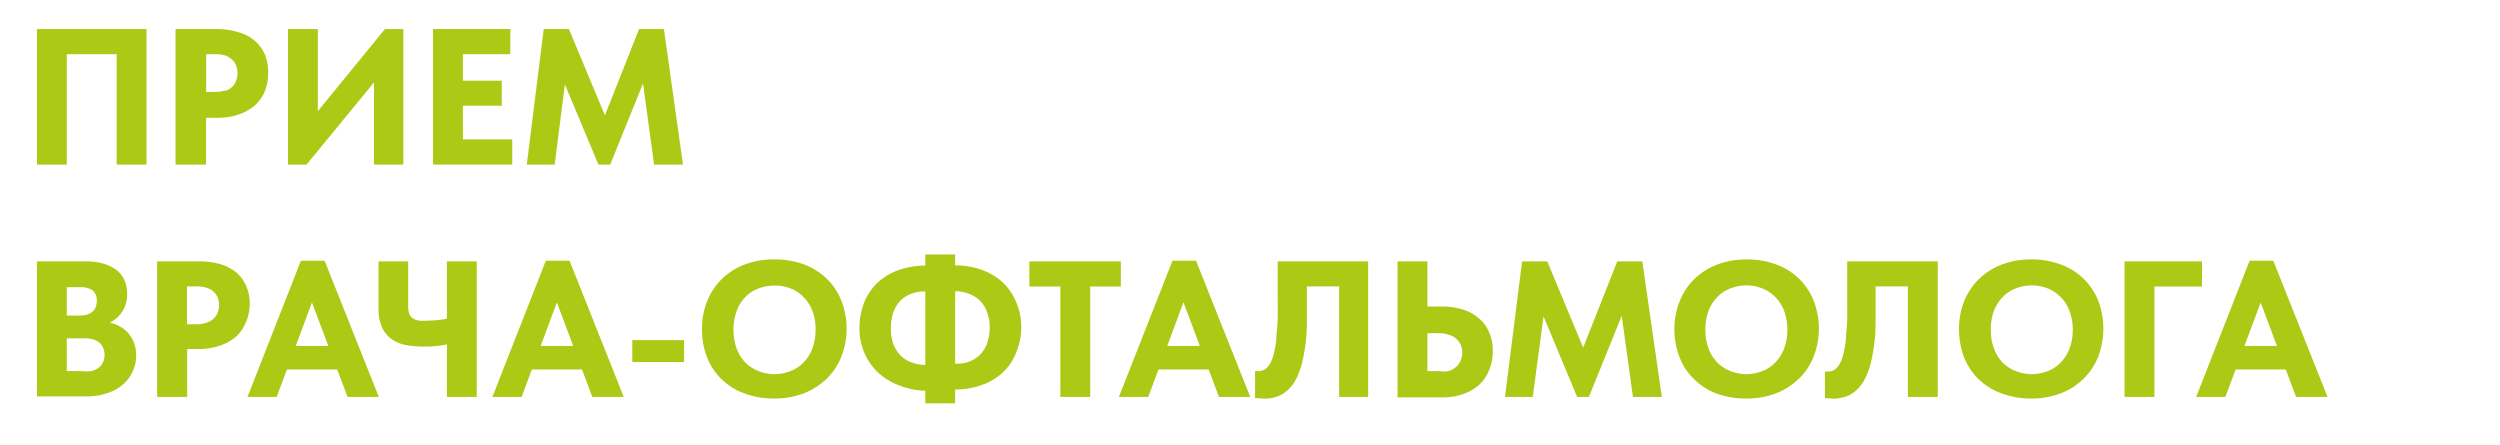 <?xml version="1.0" encoding="UTF-8"?> <svg xmlns="http://www.w3.org/2000/svg" id="Слой_1" data-name="Слой 1" viewBox="0 0 154.95 27.6"><defs><style>.cls-1{fill:#acc916;}</style></defs><path class="cls-1" d="M2.29,1.8H9.08v8.4H7.23V2.58l1,.78H3.39l.75-.84V10.2H2.29Z"></path><path class="cls-1" d="M14.79,2a2.74,2.74,0,0,1,1,.52,2.48,2.48,0,0,1,.62.84,2.91,2.91,0,0,1,.21,1.15,3,3,0,0,1-.21,1.16,2.54,2.54,0,0,1-.63.88,3,3,0,0,1-1,.55,4,4,0,0,1-1.34.2h-.67V10.2H10.88V1.8H13.5A4.69,4.69,0,0,1,14.79,2Zm-.85,3.64a1,1,0,0,0,.44-.25A.9.9,0,0,0,14.63,5a1.19,1.19,0,0,0,.09-.47,1.33,1.33,0,0,0-.08-.45,1,1,0,0,0-.24-.37A1.22,1.22,0,0,0,14,3.45a2.17,2.17,0,0,0-.67-.09h-.55V5.7h.57A2,2,0,0,0,13.94,5.61Z"></path><path class="cls-1" d="M17.85,1.8H19.7V7.55l-.32-.27L23.86,1.8H25v8.4H23.18V3.86l.73.36L19,10.2H17.85Z"></path><path class="cls-1" d="M26.84,1.8h4.79V3.36H28.69V5H31.1V6.55H28.69V8.64h3.06V10.2H26.84Z"></path><path class="cls-1" d="M33.7,1.8h1.56l2.68,6.42-.91.1L39.61,1.8h1.54l1.18,8.4H40.54l-.81-5.93h.49l-2.4,5.93h-.73L34.65,4.37h.47l-.74,5.83H32.65Z"></path><path class="cls-1" d="M2.29,16.2h3a4,4,0,0,1,1.15.15,2.57,2.57,0,0,1,.81.41,1.77,1.77,0,0,1,.48.64,2.15,2.15,0,0,1,.15.8,2.12,2.12,0,0,1-.15.83,2,2,0,0,1-.43.62,2.08,2.08,0,0,1-.63.41,2.42,2.42,0,0,1-.75.18L6,19.91a3.47,3.47,0,0,1,1,.14,2.28,2.28,0,0,1,.77.42,1.9,1.9,0,0,1,.49.67,2.14,2.14,0,0,1,.18.89,2.38,2.38,0,0,1-.22,1,2.31,2.31,0,0,1-.61.81,2.79,2.79,0,0,1-1,.54,3.87,3.87,0,0,1-1.26.19H2.29ZM3.44,23H5A2.84,2.84,0,0,0,5.66,23a1.21,1.21,0,0,0,.47-.22.84.84,0,0,0,.26-.34A1,1,0,0,0,6.48,22a1,1,0,0,0-.09-.44.88.88,0,0,0-.24-.33,1.16,1.16,0,0,0-.4-.2,2.26,2.26,0,0,0-.55-.06H3.49V19.56H4.94a1.53,1.53,0,0,0,.45-.06,1,1,0,0,0,.34-.18.81.81,0,0,0,.21-.3A1.3,1.3,0,0,0,6,18.61.78.78,0,0,0,5.74,18a1.25,1.25,0,0,0-.76-.2H3.44l.7-.88V24Z"></path><path class="cls-1" d="M13.65,16.37a2.83,2.83,0,0,1,1,.52,2.33,2.33,0,0,1,.61.84,2.74,2.74,0,0,1,.22,1.15A2.86,2.86,0,0,1,15.23,20a2.39,2.39,0,0,1-.62.88,3,3,0,0,1-1,.55,4.05,4.05,0,0,1-1.34.2h-.67V24.6H9.74V16.2h2.62A4.69,4.69,0,0,1,13.65,16.37ZM12.8,20a1.11,1.11,0,0,0,.44-.25.9.9,0,0,0,.25-.37,1.19,1.19,0,0,0,.09-.47,1.33,1.33,0,0,0-.08-.45.9.9,0,0,0-.25-.37,1.11,1.11,0,0,0-.44-.25,2.17,2.17,0,0,0-.67-.09h-.55V20.1h.57A2,2,0,0,0,12.8,20Z"></path><path class="cls-1" d="M18.65,16.16h1.47l3.36,8.44H21.54l-2.41-6.4h.41l-2.39,6.4H15.34Zm-1.23,5.28H21.3V22.9H17.42Z"></path><path class="cls-1" d="M25.12,21.38a2.19,2.19,0,0,1-.9-.4,1.88,1.88,0,0,1-.57-.75,3,3,0,0,1-.19-1.16V16.2H25.3V19a1.35,1.35,0,0,0,.06.43.51.51,0,0,0,.2.28,1,1,0,0,0,.39.16,3.52,3.52,0,0,0,.61,0,5.45,5.45,0,0,0,.87-.07,6.52,6.52,0,0,0,1-.24v1.59a8.62,8.62,0,0,1-.86.22,6.26,6.26,0,0,1-1.19.11A6.46,6.46,0,0,1,25.12,21.38ZM27.7,16.2h1.85v8.4H27.7Z"></path><path class="cls-1" d="M33.83,16.16H35.3l3.36,8.44H36.71l-2.4-6.4h.41l-2.39,6.4H30.52ZM32.6,21.44h3.87V22.9H32.6Z"></path><path class="cls-1" d="M42.4,22.44H39.19V21.08H42.4Z"></path><path class="cls-1" d="M46.13,24.38a3.92,3.92,0,0,1-1.41-.88,3.85,3.85,0,0,1-.9-1.36,4.7,4.7,0,0,1-.31-1.75,4.51,4.51,0,0,1,.31-1.7,4.05,4.05,0,0,1,.89-1.37,4.13,4.13,0,0,1,1.41-.91A5,5,0,0,1,48,16.08a5.13,5.13,0,0,1,1.83.31,4.06,4.06,0,0,1,1.41.88,3.91,3.91,0,0,1,.91,1.37,4.77,4.77,0,0,1,0,3.46,3.94,3.94,0,0,1-.9,1.36,4.28,4.28,0,0,1-1.41.91A5,5,0,0,1,48,24.7,5.2,5.2,0,0,1,46.13,24.38ZM49,23a2.22,2.22,0,0,0,.81-.54,2.52,2.52,0,0,0,.54-.86,3.24,3.24,0,0,0,.2-1.16,3.19,3.19,0,0,0-.19-1.15,2.43,2.43,0,0,0-.54-.86,2.2,2.2,0,0,0-.81-.55,2.86,2.86,0,0,0-2,0,2.17,2.17,0,0,0-.82.54,2.27,2.27,0,0,0-.53.86,3.24,3.24,0,0,0-.2,1.16,3.41,3.41,0,0,0,.19,1.14,2.4,2.4,0,0,0,.53.87,2.35,2.35,0,0,0,.81.54,2.75,2.75,0,0,0,1,.2A2.8,2.8,0,0,0,49,23Z"></path><path class="cls-1" d="M55.72,23.88a3.85,3.85,0,0,1-1.31-.8,3.7,3.7,0,0,1-.84-1.22,3.88,3.88,0,0,1-.3-1.54,4.36,4.36,0,0,1,.26-1.49,3.48,3.48,0,0,1,.78-1.23,3.68,3.68,0,0,1,1.3-.83,5.08,5.08,0,0,1,1.83-.31h.14v1.6H57.4a2.56,2.56,0,0,0-.95.16,1.82,1.82,0,0,0-.68.46,1.84,1.84,0,0,0-.41.71,2.77,2.77,0,0,0-.14.94,2.83,2.83,0,0,0,.15,1,2,2,0,0,0,.45.7,1.78,1.78,0,0,0,.69.44,2.69,2.69,0,0,0,.92.15h.18v1.6h-.2A4.75,4.75,0,0,1,55.72,23.88ZM59.2,25H57.35V15.77H59.2Zm.9-2.6a1.94,1.94,0,0,0,.69-.46,2,2,0,0,0,.41-.72,2.93,2.93,0,0,0,.14-.93,2.54,2.54,0,0,0-.16-.94,1.9,1.9,0,0,0-.44-.71,1.94,1.94,0,0,0-.7-.44,2.59,2.59,0,0,0-.91-.15H59v-1.6h.19a4.81,4.81,0,0,1,1.7.29,3.8,3.8,0,0,1,1.3.8A3.6,3.6,0,0,1,63,18.77a3.93,3.93,0,0,1,.3,1.55A4.08,4.08,0,0,1,63,21.8,3.31,3.31,0,0,1,62.24,23a3.59,3.59,0,0,1-1.3.83,4.82,4.82,0,0,1-1.82.31H59v-1.6h.18A2.52,2.52,0,0,0,60.1,22.41Z"></path><path class="cls-1" d="M65.72,17.76H63.8V16.2h5.67v1.56h-1.9V24.6H65.72Z"></path><path class="cls-1" d="M72.67,16.16h1.46l3.36,8.44H75.55l-2.4-6.4h.4l-2.38,6.4H69.35Zm-1.24,5.28h3.88V22.9H71.43Z"></path><path class="cls-1" d="M78,24.68l-.21,0V23l.1,0H78a.71.71,0,0,0,.41-.12,1,1,0,0,0,.32-.37,2.45,2.45,0,0,0,.23-.62,7.63,7.63,0,0,0,.15-.9c0-.35.07-.75.08-1.19s0-.94,0-1.48V16.2h5.61v8.4H83V17.75h-2v1.76c0,.62,0,1.17-.07,1.67a10,10,0,0,1-.23,1.32,5.13,5.13,0,0,1-.37,1,2.45,2.45,0,0,1-.52.68,1.89,1.89,0,0,1-.66.4,2.55,2.55,0,0,1-.81.13Z"></path><path class="cls-1" d="M86.62,16.2h1.85V19h.92a4.17,4.17,0,0,1,1.26.18,2.67,2.67,0,0,1,1,.54,2.29,2.29,0,0,1,.64.86,2.72,2.72,0,0,1,.23,1.17A2.84,2.84,0,0,1,92.27,23a2.39,2.39,0,0,1-.64.89,2.84,2.84,0,0,1-1,.55,3.87,3.87,0,0,1-1.26.19H86.62ZM89.79,23a1.29,1.29,0,0,0,.46-.26,1,1,0,0,0,.28-.39,1.21,1.21,0,0,0,.1-.5,1.18,1.18,0,0,0-.09-.46,1,1,0,0,0-.27-.38,1.21,1.21,0,0,0-.46-.26,2.27,2.27,0,0,0-.68-.1h-.66V23h.68A2.06,2.06,0,0,0,89.79,23Z"></path><path class="cls-1" d="M94.34,16.2H95.9l2.67,6.42-.91.1,2.58-6.52h1.55L103,24.6h-1.79l-.82-5.93h.49l-2.4,5.93h-.73l-2.43-5.83h.46L95,24.6H93.28Z"></path><path class="cls-1" d="M106.36,24.38A3.92,3.92,0,0,1,105,23.5a3.6,3.6,0,0,1-.9-1.36,4.7,4.7,0,0,1-.32-1.75,4.51,4.51,0,0,1,.32-1.7,3.91,3.91,0,0,1,.89-1.37,4.13,4.13,0,0,1,1.41-.91,5,5,0,0,1,1.86-.33,5.08,5.08,0,0,1,1.82.31,4,4,0,0,1,1.42.88,3.91,3.91,0,0,1,.91,1.37,4.77,4.77,0,0,1,0,3.46,3.94,3.94,0,0,1-.9,1.36,4.28,4.28,0,0,1-1.41.91,5,5,0,0,1-1.85.33A5.17,5.17,0,0,1,106.36,24.38ZM109.23,23a2.22,2.22,0,0,0,.81-.54,2.52,2.52,0,0,0,.54-.86,3.24,3.24,0,0,0,.2-1.16,3.42,3.42,0,0,0-.19-1.15,2.43,2.43,0,0,0-.54-.86,2.38,2.38,0,0,0-.81-.55,2.63,2.63,0,0,0-1-.19,2.7,2.7,0,0,0-1,.19,2.22,2.22,0,0,0-.81.54,2.43,2.43,0,0,0-.54.86,3.48,3.48,0,0,0-.19,1.16,3.17,3.17,0,0,0,.19,1.14,2.4,2.4,0,0,0,.53.87,2.26,2.26,0,0,0,.81.54,2.71,2.71,0,0,0,1,.2A2.8,2.8,0,0,0,109.23,23Z"></path><path class="cls-1" d="M113.32,24.68a1.18,1.18,0,0,1-.21,0l0-1.65.1,0h.1a.7.7,0,0,0,.4-.12,1,1,0,0,0,.32-.37,2.45,2.45,0,0,0,.23-.62,7.63,7.63,0,0,0,.15-.9c0-.35.07-.75.08-1.19s0-.94,0-1.48V16.2h5.61v8.4h-1.85V17.75h-2v1.76c0,.62,0,1.17-.07,1.67a10,10,0,0,1-.23,1.32,4.55,4.55,0,0,1-.37,1,2.45,2.45,0,0,1-.52.68,1.72,1.72,0,0,1-.66.4,2.55,2.55,0,0,1-.81.13Z"></path><path class="cls-1" d="M124.05,24.38a4.05,4.05,0,0,1-1.42-.88,3.85,3.85,0,0,1-.9-1.36,4.91,4.91,0,0,1-.31-1.75,4.71,4.71,0,0,1,.31-1.7,4.08,4.08,0,0,1,.9-1.37,4.13,4.13,0,0,1,1.41-.91,5,5,0,0,1,1.86-.33,5.08,5.08,0,0,1,1.82.31,4.11,4.11,0,0,1,1.42.88,4.06,4.06,0,0,1,.91,1.37,4.91,4.91,0,0,1,0,3.46,4,4,0,0,1-2.31,2.27,5,5,0,0,1-1.85.33A5.17,5.17,0,0,1,124.05,24.38ZM126.92,23a2.22,2.22,0,0,0,.81-.54,2.52,2.52,0,0,0,.54-.86,3.24,3.24,0,0,0,.2-1.16,3.19,3.19,0,0,0-.2-1.15,2.27,2.27,0,0,0-.53-.86,2.38,2.38,0,0,0-.81-.55,2.66,2.66,0,0,0-1-.19,2.7,2.7,0,0,0-1,.19,2.14,2.14,0,0,0-.81.54,2.43,2.43,0,0,0-.54.86,3.25,3.25,0,0,0-.19,1.16,3.17,3.17,0,0,0,.19,1.14,2.52,2.52,0,0,0,.52.87,2.3,2.3,0,0,0,.82.54,2.71,2.71,0,0,0,1,.2A2.8,2.8,0,0,0,126.92,23Z"></path><path class="cls-1" d="M131.68,16.2h4.8v1.56h-2.95V24.6h-1.85Z"></path><path class="cls-1" d="M139.43,16.16h1.47l3.36,8.44h-1.95l-2.4-6.4h.41l-2.39,6.4h-1.81Zm-1.23,5.28h3.87V22.9H138.2Z"></path></svg> 